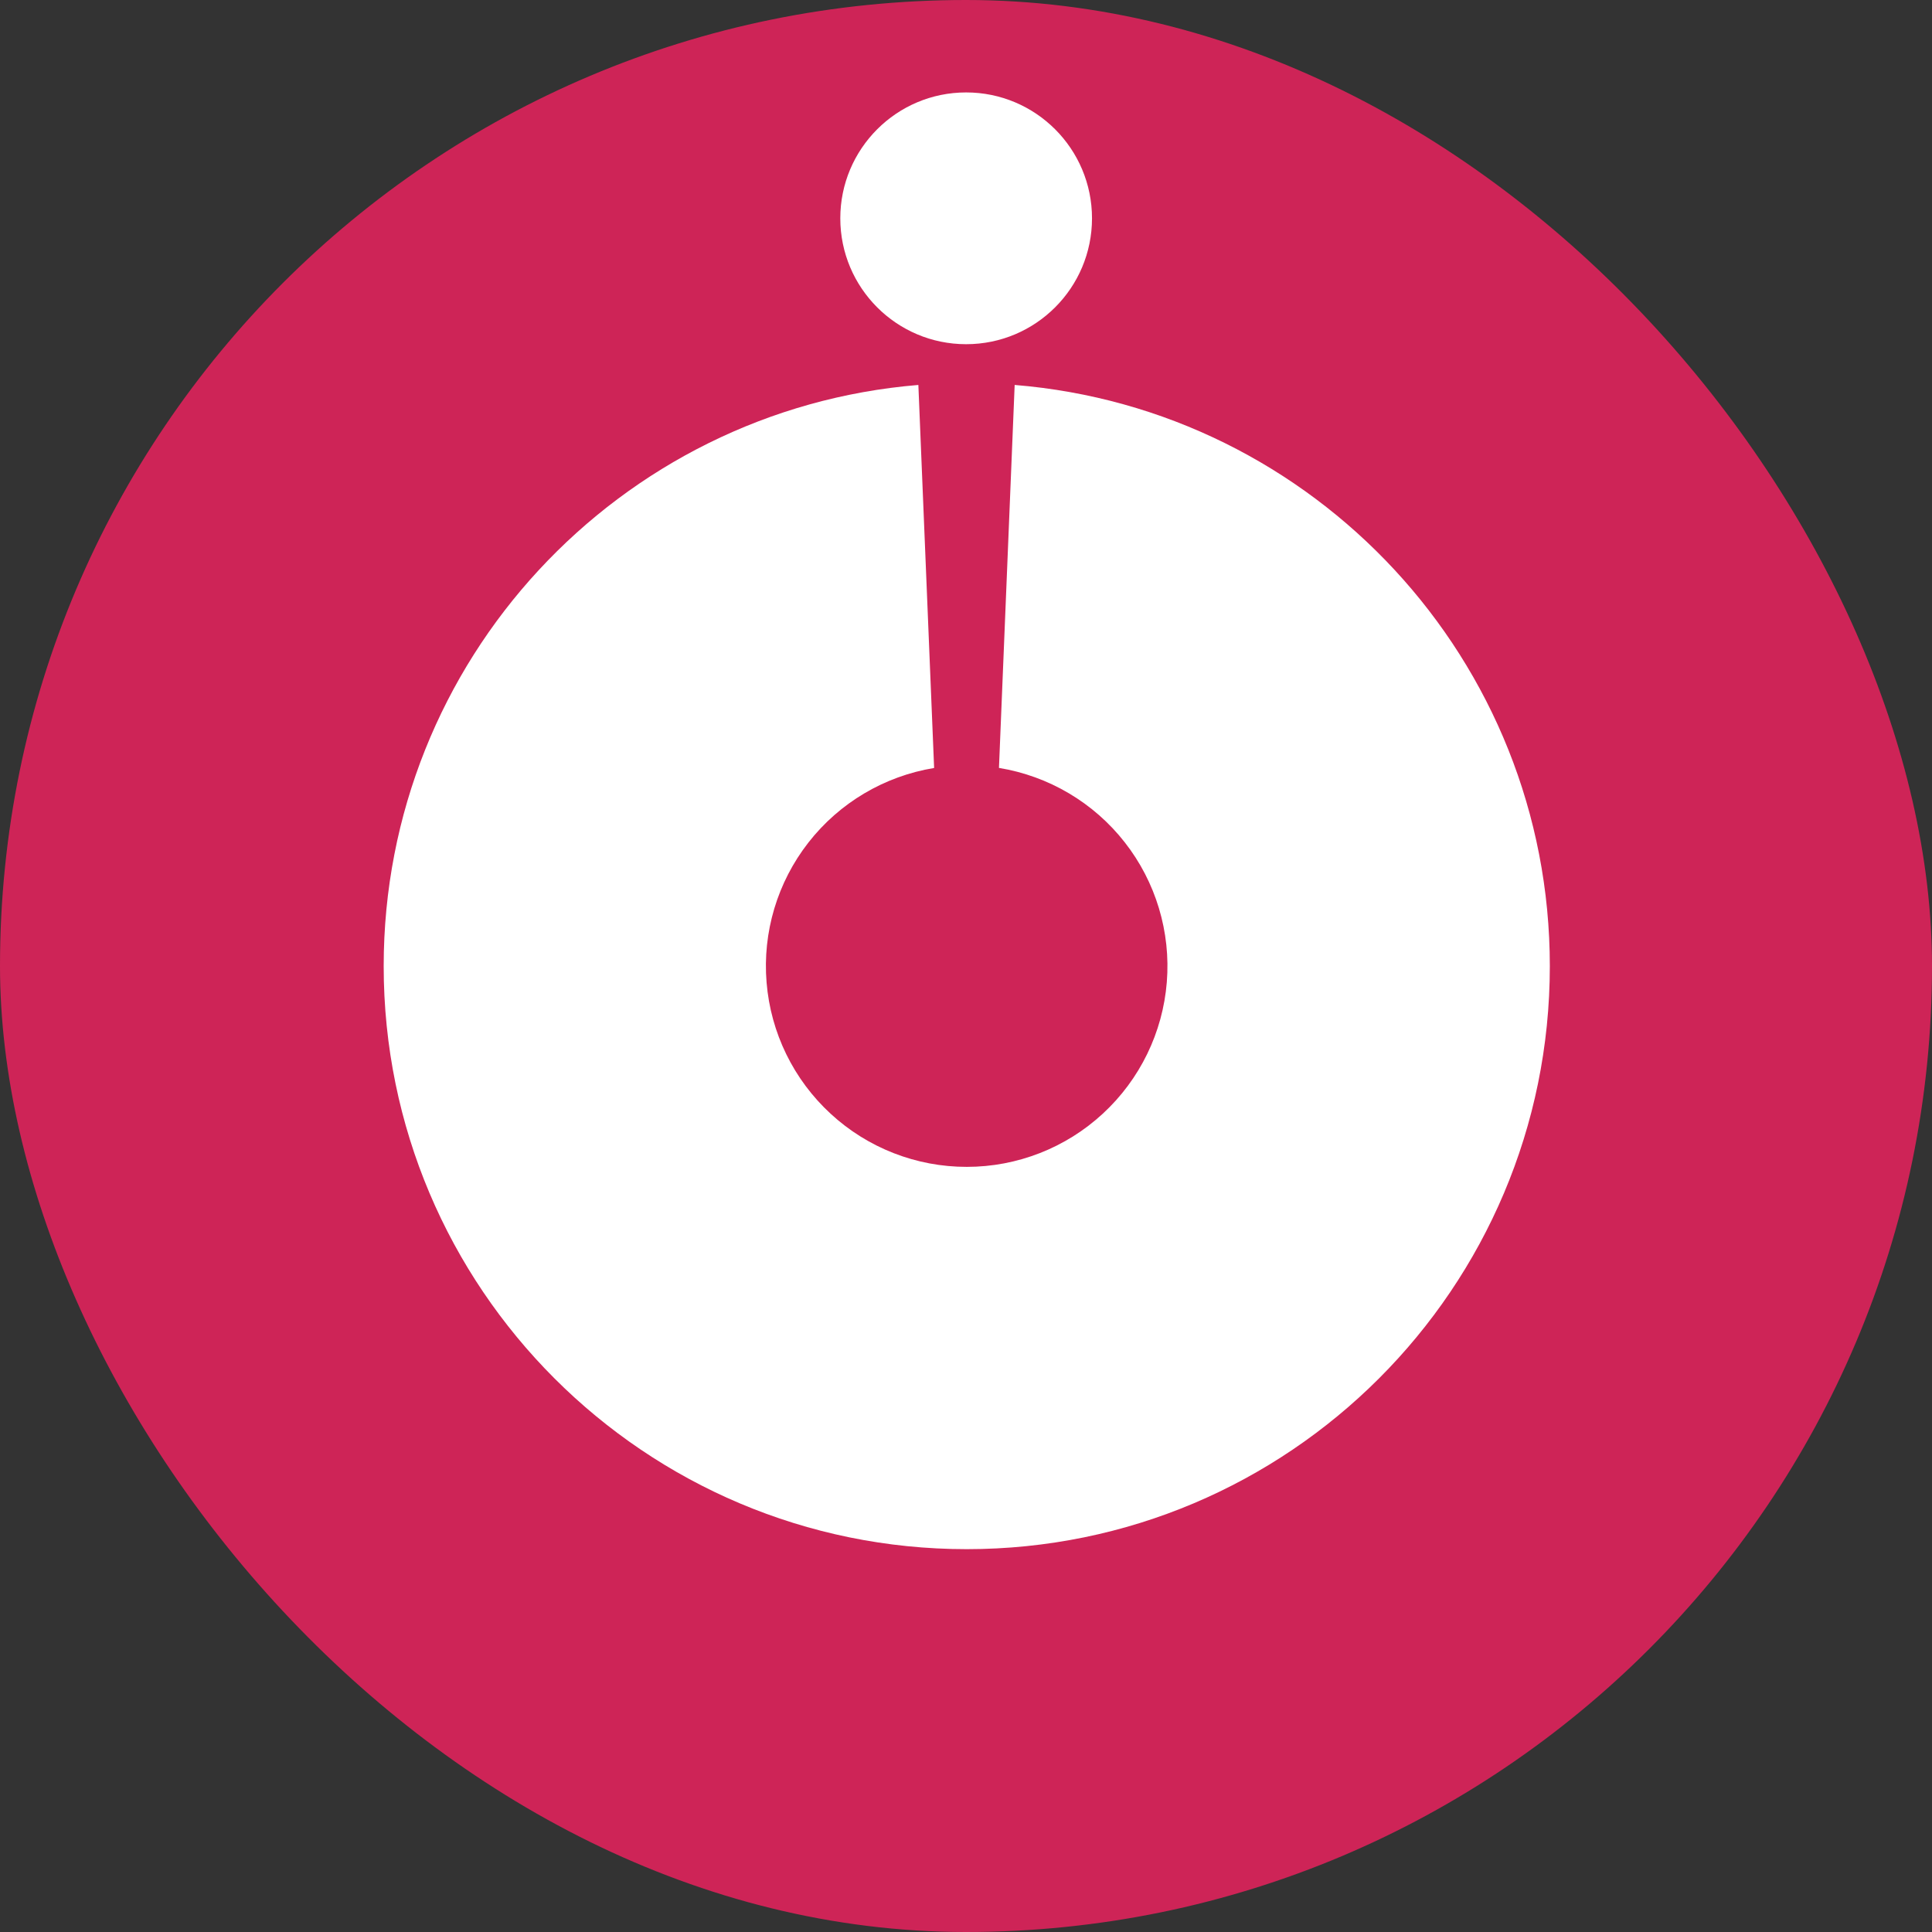 <?xml version="1.0" encoding="UTF-8"?> <svg xmlns="http://www.w3.org/2000/svg" width="32" height="32" viewBox="0 0 32 32" fill="none"><rect x="0" y="0" width="32" height="32" fill="#333333" stroke="none"/><rect width="32" height="32" rx="16" fill="#CE2457"></rect><path fill-rule="evenodd" clip-rule="evenodd" d="M15.211 6.376C10.252 6.784 6.355 10.938 6.355 16.002C6.355 21.335 10.678 25.659 16.012 25.659C21.346 25.659 25.67 21.335 25.67 16.002C25.67 10.934 21.769 6.779 16.806 6.376L16.546 12.719C17.37 12.854 18.114 13.293 18.629 13.951C19.144 14.608 19.393 15.436 19.326 16.268C19.259 17.101 18.881 17.878 18.267 18.445C17.654 19.012 16.849 19.327 16.014 19.327C15.178 19.328 14.373 19.014 13.759 18.448C13.144 17.882 12.765 17.106 12.697 16.273C12.628 15.441 12.876 14.613 13.39 13.955C13.904 13.296 14.648 12.856 15.472 12.72L15.211 6.376Z" fill="white"></path><path d="M16.002 5.701C17.154 5.701 18.087 4.767 18.087 3.616C18.087 2.465 17.154 1.531 16.002 1.531C14.851 1.531 13.918 2.465 13.918 3.616C13.918 4.767 14.851 5.701 16.002 5.701Z" fill="white"></path></svg> 